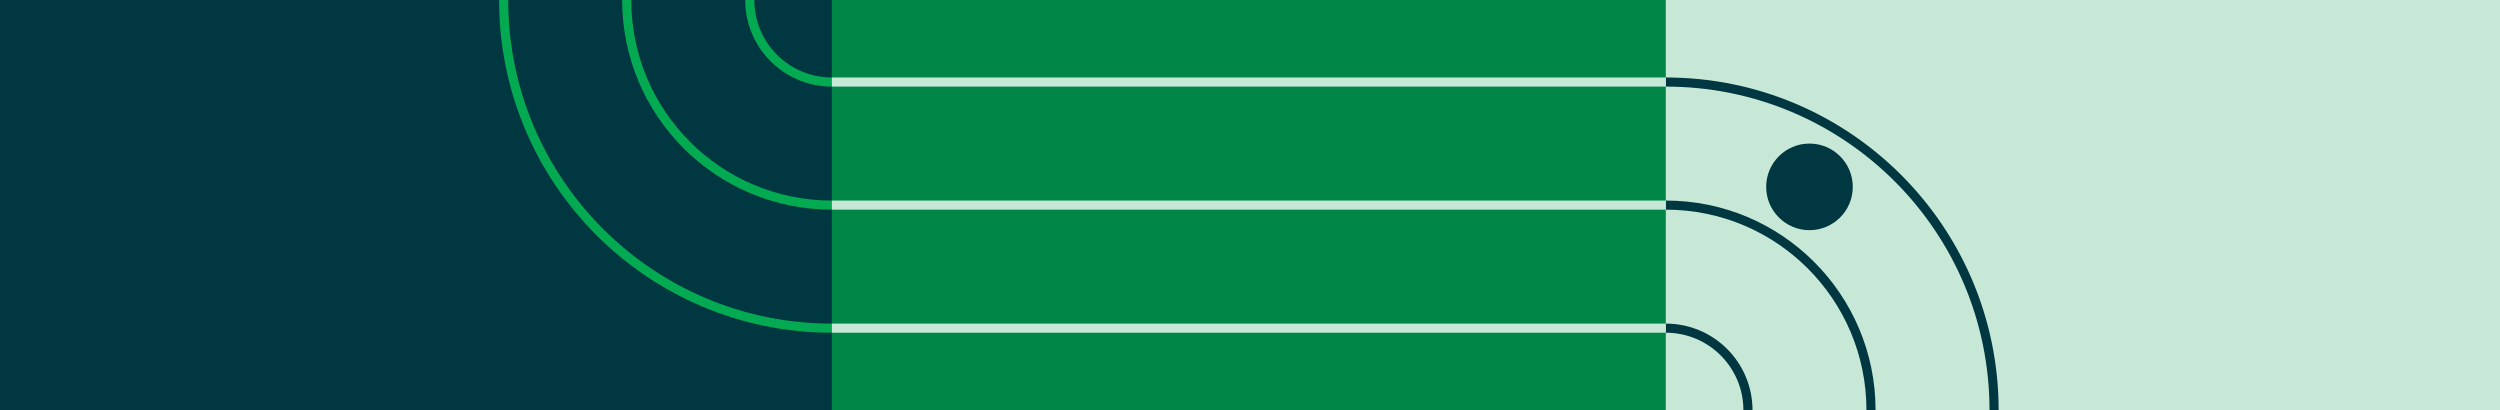 <svg xmlns="http://www.w3.org/2000/svg" width="1097" height="180" viewBox="0 0 1097 180" fill="none">
<rect width="366" height="180" fill="#003740"/>
<rect x="365" width="366" height="180" fill="#008647"/>
<rect x="731" width="366" height="180" fill="#C7E8D7"/>
<path d="M365 144C285.471 144 221 79.529 221 0" stroke="#04AA51" stroke-width="4"/>
<path d="M365 90C315.294 90 275 49.706 275 0" stroke="#04AA51" stroke-width="4"/>
<path d="M365 36C345.118 36 329 19.882 329 0" stroke="#04AA51" stroke-width="4"/>
<path d="M731 36C810.529 36 875 100.471 875 180" stroke="#003740" stroke-width="4"/>
<path d="M731 90C780.706 90 821 130.294 821 180" stroke="#003740" stroke-width="4"/>
<path d="M731 144C750.882 144 767 160.118 767 180" stroke="#003740" stroke-width="4"/>
<path d="M365 36H731" stroke="#C7E8D7" stroke-width="4"/>
<path d="M365 90H731" stroke="#C7E8D7" stroke-width="4"/>
<path d="M365 144H731" stroke="#C7E8D7" stroke-width="4"/>
<circle cx="794" cy="82" r="19" fill="#003740"/>
</svg>
